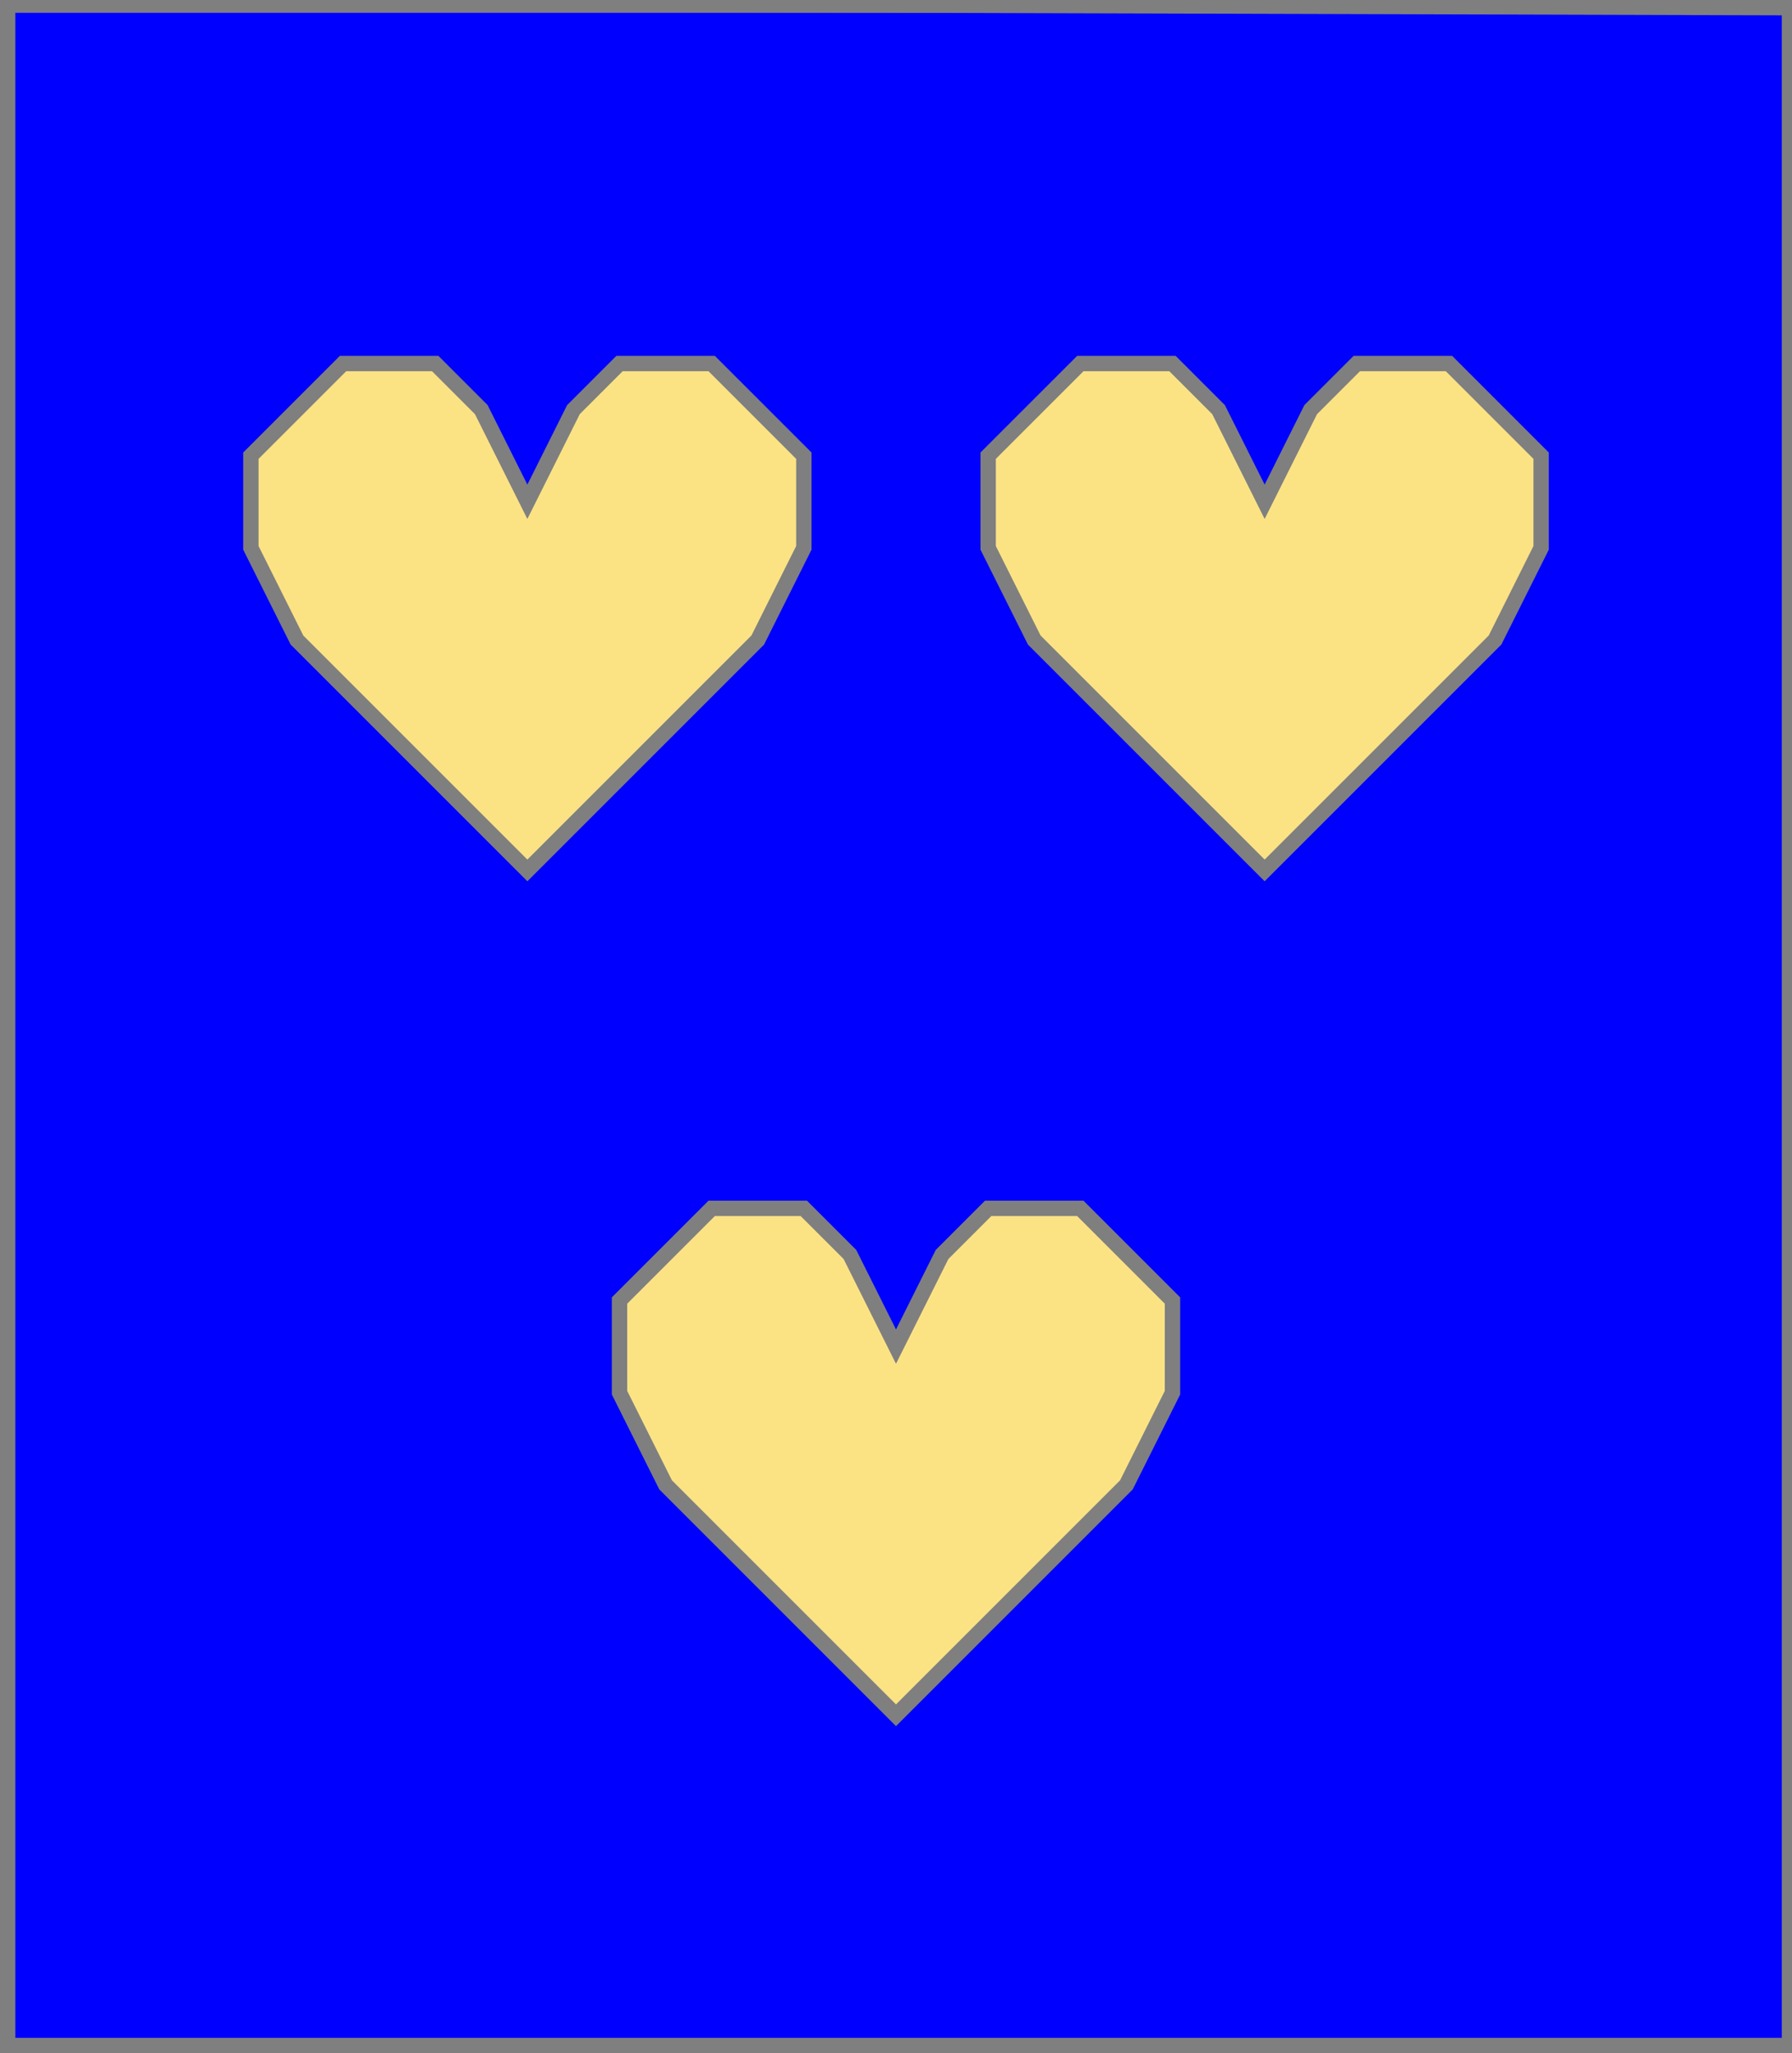<?xml version="1.0" encoding="utf-8"?>
<!DOCTYPE svg PUBLIC "-//W3C//DTD SVG 20010904//EN"
                     "http://www.w3.org/TR/2001/REC-SVG-20010904/DTD/svg10.dtd">
<!-- (azur (3 (coeur or))) -->
<svg width="350" height="401"
     xml:lang="fr" xmlns="http://www.w3.org/2000/svg"
     xmlns:xlink="http://www.w3.org/1999/xlink">
<g>
<g>
<polygon points="1,401 350,400 350,1 1,1 " fill="#0000ff"/>
<polygon points="1,401 350,400 350,1 1,1 " stroke="#7f7f7f" stroke-width="3" fill-opacity="0.0"/>
</g>
<g>
<g>
<polygon points="103,98 112,80 121,71 139,71 157,89 157,107 148,125 103,170 58,125 49,107 49,89 67,71 85,71 94,80 " fill="#fbe384"/>
<polygon points="103,98 112,80 121,71 139,71 157,89 157,107 148,125 103,170 58,125 49,107 49,89 67,71 85,71 94,80 " stroke="#7f7f7f" stroke-width="3" fill-opacity="0.0"/>
</g>
<g>
<polygon points="247,98 256,80 265,71 283,71 301,89 301,107 292,125 247,170 202,125 193,107 193,89 211,71 229,71 238,80 " fill="#fbe384"/>
<polygon points="247,98 256,80 265,71 283,71 301,89 301,107 292,125 247,170 202,125 193,107 193,89 211,71 229,71 238,80 " stroke="#7f7f7f" stroke-width="3" fill-opacity="0.0"/>
</g>
<g>
<polygon points="175,263 184,245 193,236 211,236 229,254 229,272 220,290 175,335 130,290 121,272 121,254 139,236 157,236 166,245 " fill="#fbe384"/>
<polygon points="175,263 184,245 193,236 211,236 229,254 229,272 220,290 175,335 130,290 121,272 121,254 139,236 157,236 166,245 " stroke="#7f7f7f" stroke-width="3" fill-opacity="0.0"/>
</g>
</g>
</g>
<polygon points="1,0 350,1 350,400 1,400 " stroke="#7f7f7f" stroke-width="4" fill-opacity="0.0"/>
</svg>
